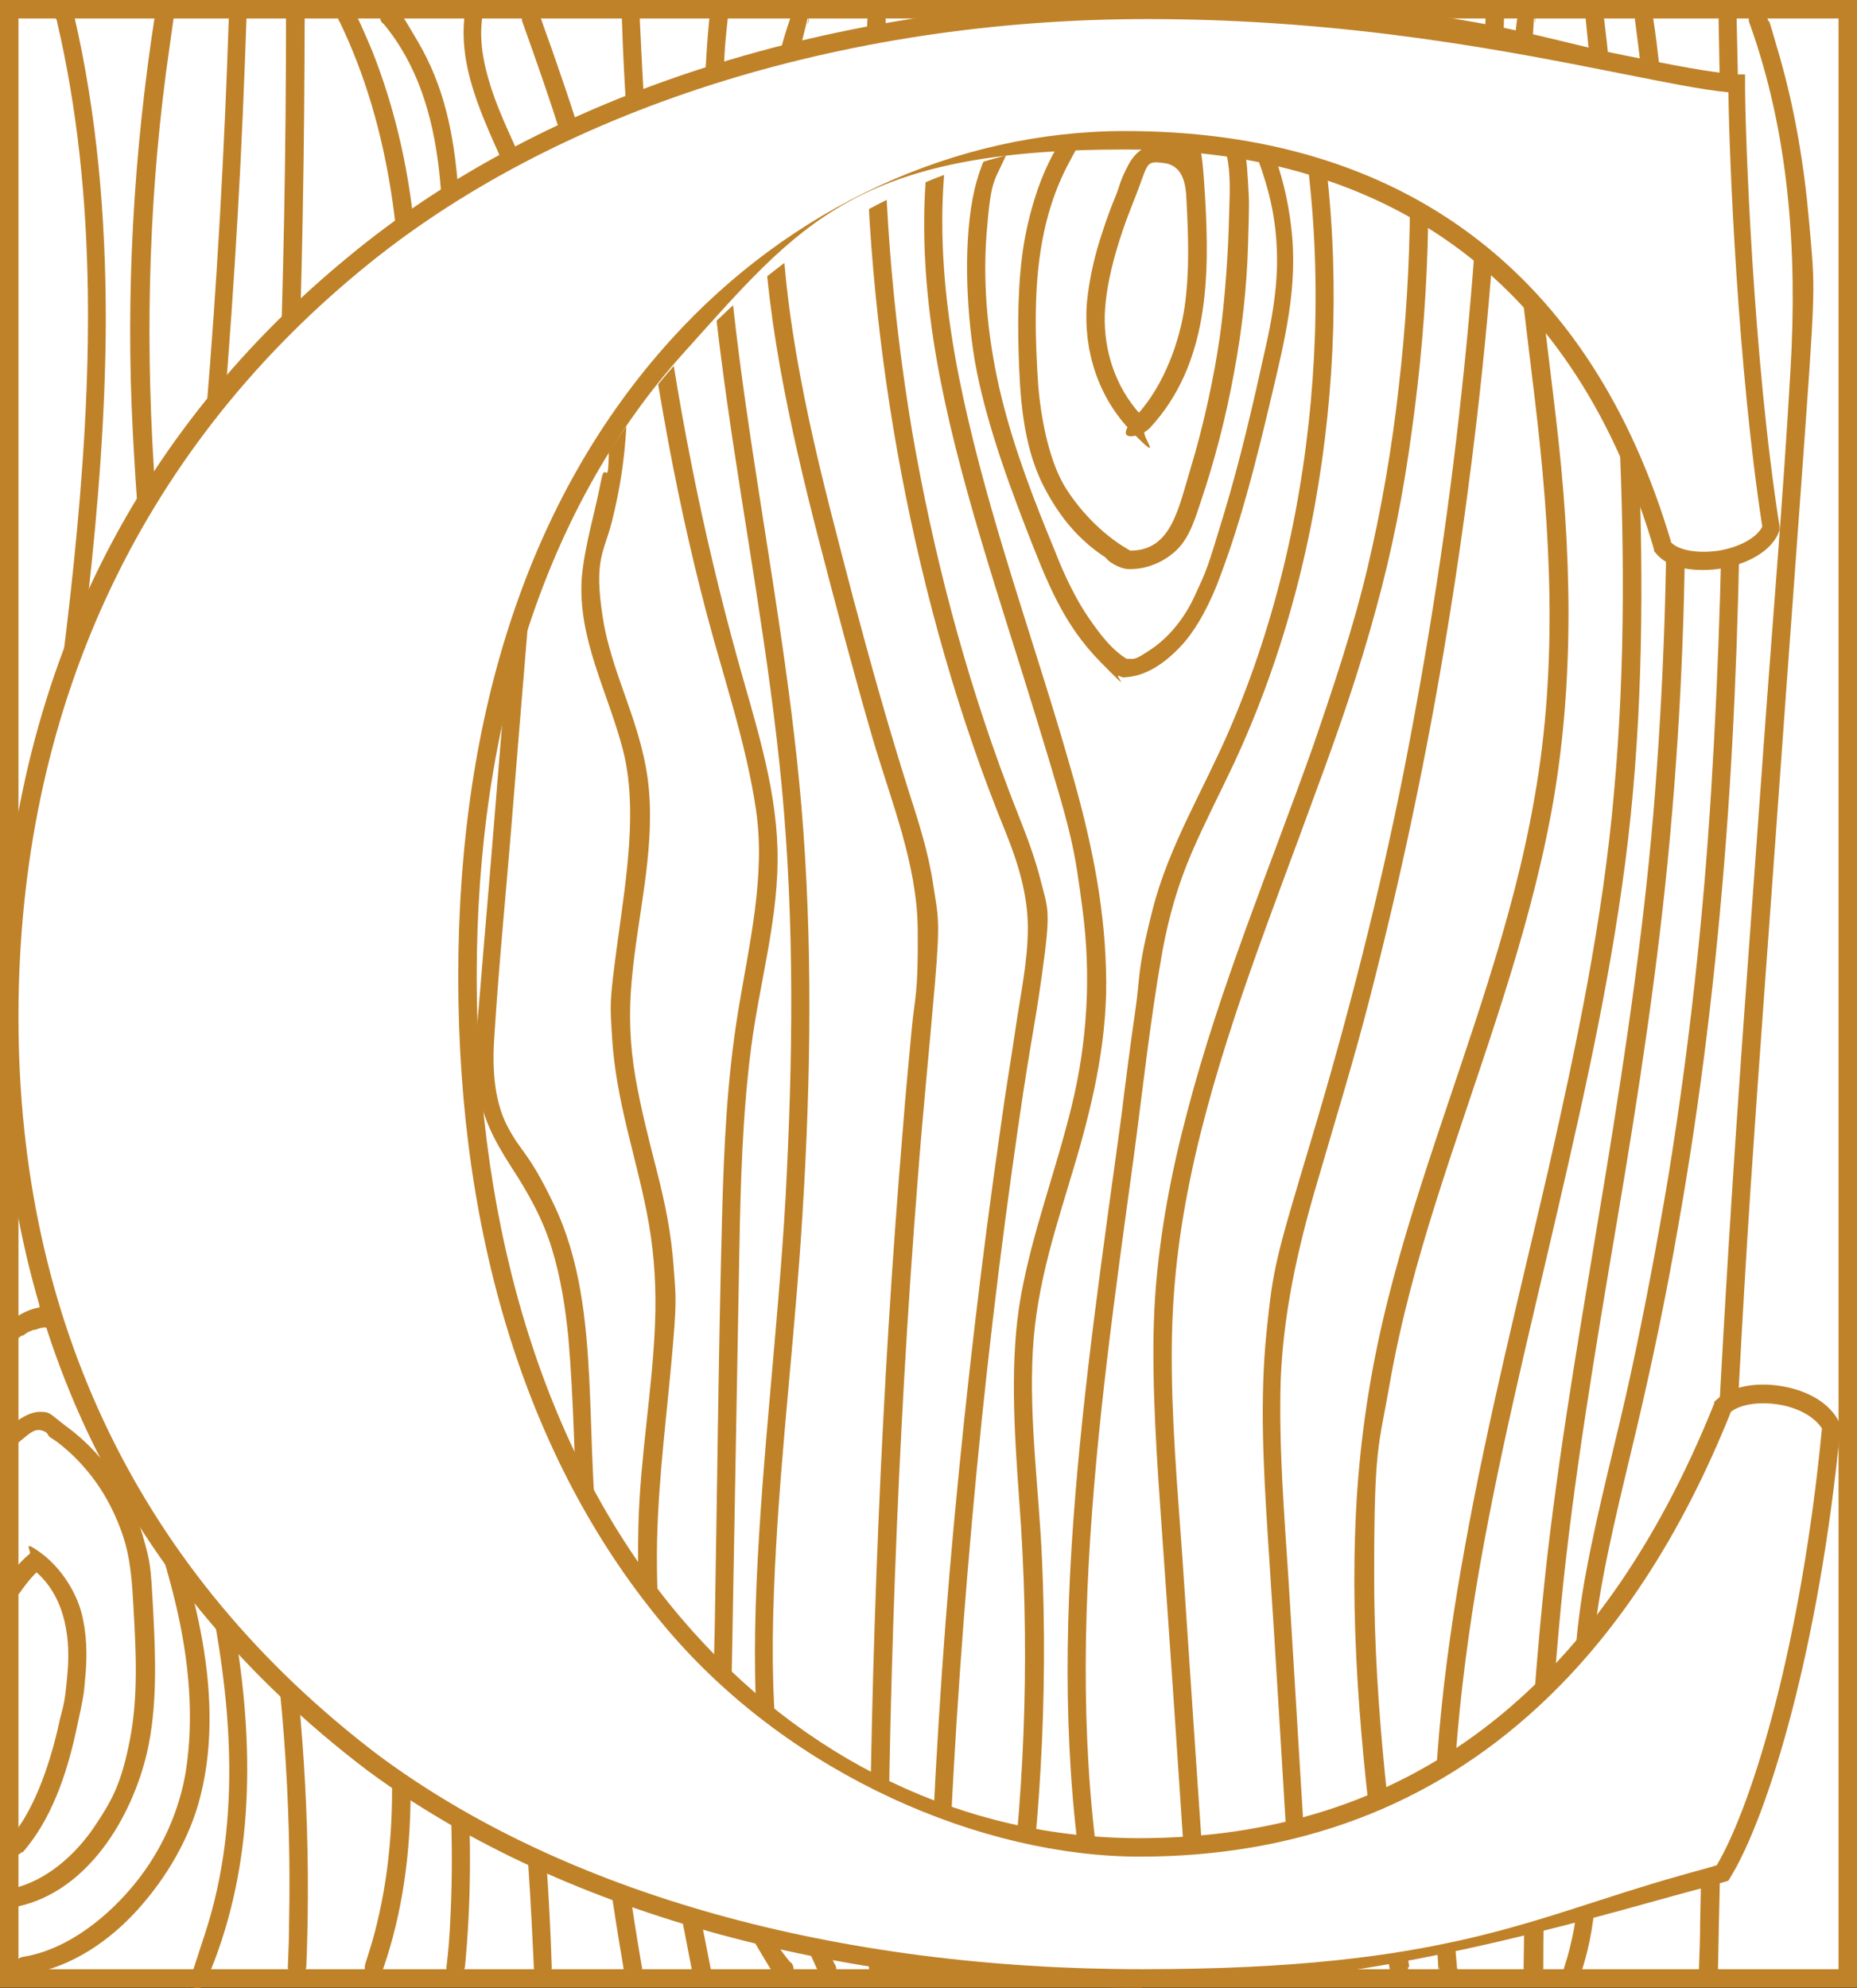 <?xml version="1.0" encoding="UTF-8"?>
<svg xmlns="http://www.w3.org/2000/svg" id="Layer_1" version="1.1" viewBox="0 0 301.9 323.2">
  <rect x="0" y="0" width="301.9" height="323.2" fill="#333333" stroke="none"/>
  <defs>
    <style>
      .st0 {
        fill: #fff;
      }

      .st1 {
        fill: #bf8229;
      }
    </style>
  </defs>
  <g>
    <g>
      <rect class="st0" x="1.5" y="1.5" width="298.9" height="320.1"></rect>
      <path class="st1" d="M301.9,323.1H0V0h301.9v323.1ZM3,320.1h295.9V3H3v317.1Z"></path>
    </g>
    <g>
      <path class="st1" d="M3.6,301.2c4.7-5.3,7.2-12.7,8.7-19.5s1.3-6.3,1.6-9.5.2-6.9-.7-10.2-3.3-7.2-6.6-9.6-1.3-.1-1.8.2c-1.6,1.3-2.9,3-4.1,4.7s1.5,3.1,2.6,1.5,2.2-2.9,3.6-4.1l-1.8.2c5.2,3.9,6.4,10.6,5.9,16.7s-.8,5.7-1.4,8.5-1.6,6.4-2.8,9.5-2.9,6.7-5.3,9.3.8,3.6,2.1,2.1h0Z"></path>
      <path class="st1" d="M2.9,309.9c11.4-2.5,18.5-14.4,21-25,1.7-7.5,1.4-15.5,1-23.1s-.5-7.8-1.5-11.5-2.5-6.9-4.5-9.9-4.7-6-7.8-8.3-2.8-2.6-4.6-2.6-3.5,1.3-4.9,2.3,0,3.8,1.5,2.6,2.4-2.2,3.6-1.9,1,.8,1.4,1.1c.8.5,1.5,1,2.2,1.6,2.3,1.9,4.3,4.2,5.9,6.6s3.3,5.9,4.2,9.2,1.1,6.8,1.3,10.3c.4,7.1.8,14.5-.6,21.6s-2.9,9.8-5.8,14.1-7.7,8.8-13.4,10-1.1,3.3.8,2.9h0Z"></path>
      <path class="st1" d="M4.7,320.9c7-1.2,13.1-5.4,17.7-10.5s8.5-11.6,10.2-18.5c2.2-8.7,1.7-18.1,0-26.8s-4.7-18.2-8.1-27-6.9-17.6-13.9-24-3.5.8-2.1,2.1c5.9,5.4,9.2,12.6,12,19.9,3.2,8.2,6.2,16.6,8.2,25.2,2,8.7,2.9,17.8,1.5,26.7-1.1,6.6-4,12.9-8.2,18.1s-10.8,10.8-18.3,12c-1.9.3-1.1,3.2.8,2.9h0Z"></path>
      <path class="st1" d="M9.6,212.3c-1.6,0-3.4.1-4.9.7s-3,1.6-4.3,2.9-.6,1.6,0,2.1,1.5.6,2.1,0,.6-.6.9-.8.1,0,.2-.1.3-.2.1,0,0,0,.1,0c0,0,.1-.1.2-.2.3-.2.6-.4.9-.5s.4-.2.5-.2c0,0-.3.1,0,0s.2,0,.2,0c.3-.1.6-.2.9-.3s.3,0,.5-.1.2,0,.3,0c.2,0,0,0,0,0,.8,0,1.6-.1,2.4-.1s1.5-.7,1.5-1.5-.7-1.5-1.5-1.5h0Z"></path>
      <path class="st1" d="M9.2,3.2c6.8,28.9,5.8,58.9,2.8,88.3-1.5,14.7-3.6,29.4-5.6,44.1s-2.1,15.5-3.1,23.2-.4,5.9-.3,8.9,0,2.8-.3,4.2-.7,2.5-.9,3.8c-.6,4.9,1.1,10.1,2.2,14.9s1.2,5.2,1.5,7.8.4,4.3-.4,6.2,1.8,3.3,2.6,1.5c1.8-4,.8-8.8,0-12.9s-2.5-9.4-2.9-14.2-.1-2,0-2.9.6-2.3.8-3.4c.6-2.8.3-5.6.2-8.5s.6-7.1,1.1-10.6,1.1-7.9,1.6-11.9c4-29.7,8.6-59.6,8.7-89.6,0-16.7-1.4-33.5-5.2-49.8s-3.3-1.1-2.9.8h0Z"></path>
      <path class="st1" d="M25.2,2.4c-3.5,22.5-4.8,45.3-3.6,68s2.2,22.7,1.3,34.1-4.4,20.9-7.3,31.1-5,21-4.4,31.9c.6,10.9,3.1,21.5,6.1,32,5.5,19.2,12.2,38,16.3,57.5,4,18.7,5.8,38.6-.2,57.1s-1.6,4.5-2.6,6.7,1.8,3.3,2.6,1.5c7.8-17.7,8-37.1,5-55.9s-9.6-39-15.4-58.1c-3.1-10.1-6.1-20.2-7.7-30.6s-1.5-22.2,1.1-33.2,6.2-20.2,8.3-30.6c2.2-11.1,1.5-22.3.6-33.6-1.7-22.9-1.3-45.8,1.7-68.6.4-2.9.8-5.8,1.2-8.6s-2.6-2.7-2.9-.8h0Z"></path>
      <path class="st1" d="M37.2,2.8c-.7,21.5-1.9,43-3.7,64.5-1.8,21.8-4.2,43.6-7.2,65.2-1.5,10.7-3.4,21.3-4.9,32s-1,10.5.3,15.6,3.4,9.8,5.2,14.6c7.1,18.8,12.2,38.3,15.6,58s4.9,39.8,4.5,59.8c0,2.4-.1,4.7-.2,7.1s2.9,1.9,3,0c.8-19.7-.3-39.5-3.1-59-2.8-20-7.5-39.8-14.1-58.9s-3.4-9.4-5.3-14.1-3.6-10-3.6-15.5,1.2-10.9,2-16.4,1.7-10.6,2.4-15.9c3.1-21.4,5.6-42.9,7.6-64.4,1.9-21.6,3.3-43.3,4.1-65s.2-5.2.3-7.8-2.9-1.9-3,0h0Z"></path>
      <path class="st1" d="M46.5,2.8c0,21.4-.4,42.8-1.2,64.1s-2,42.9-3.7,64.3-1.9,21.3-2.8,31.9-.5,10.8.3,16.1,2.4,10.2,4,15.2c3.3,10.4,6.2,20.8,9,31.3,2.5,9.6,5.1,19.3,7.2,29.1,4,18.8,6.6,38.9,2,57.8-.5,2.2-1.2,4.4-1.9,6.6s2.3,2.6,2.9.8c6.3-18.2,5-38.1,1.7-56.7s-3.9-18.8-6.3-28.1c-2.8-10.7-5.6-21.4-8.7-32.1-3-10.3-7.3-20.5-7.4-31.3,0-5.5.5-10.9,1-16.4s1-10.5,1.4-15.8c1.8-21.5,3.1-43,4-64.5.9-21.5,1.4-43.1,1.5-64.6s0-5.2,0-7.7-3-1.9-3,0h0Z"></path>
      <path class="st1" d="M55.2,3.5c8.5,17.6,10.5,37.3,10,56.6s-3.1,40.9-4.5,61.3-2,44.3-.4,66.4c1.5,20.8,5.2,41.4,8.3,62,3.1,20.6,5.7,41.5,4.6,62.4-.1,2.5-.3,4.9-.6,7.4s2.8,1.9,3,0c2-20.7,0-41.6-2.9-62.1-2.9-20.9-6.9-41.6-8.9-62.6s-1.8-44.7-.6-67c1.2-20.8,3.8-41.6,4.7-62.4s-.2-38.9-7.3-57c-.9-2.2-1.9-4.4-2.9-6.6s-3.4-.2-2.6,1.5h0Z"></path>
      <path class="st1" d="M62.3,3.8c11.1,13.3,9.8,32.8,9.5,49.1-.4,22.2-.8,44.4-1.2,66.6-.2,11-.5,22-1.9,32.9-1.4,10.8-4.6,21.4-4.3,32.4s3.7,20.8,6.5,30.9,5.4,21,7.5,31.7c4.2,21.2,6.9,42.7,8,64.4s.2,5.3.3,7.9,3.1,1.9,3,0c-.7-21.7-3-43.3-6.8-64.6-1.9-10.8-4.2-21.5-7-32.1s-6.4-21-8-31.8,1.1-21.8,2.9-32.8,2.3-21.9,2.6-33c.6-22.4.8-44.8,1.2-67.2s.6-18.3-.1-27.4-2.3-16.8-6.6-24.1-2.2-3.5-3.6-5-3.4.6-2.1,2.1h0Z"></path>
      <path class="st1" d="M187,69.5c9.5-10.3,9.7-24.5,8.9-37.7s-1.2-6.5-4.6-7.9-6.3,0-7.8,2.8-1.4,3.4-2.1,5.1-1.5,3.8-2.1,5.7c-1.3,3.8-2.2,7.7-2.6,11.7-.6,7.7,1.8,15.4,7.3,21s1.5.5,2.1,0l.8-.7c1.5-1.2-.6-3.3-2.1-2.1l-.8.7h2.1c-4.2-4.2-6.4-9.9-6.5-15.8s2.2-13.4,4.7-19.6,1.7-6.6,4.9-6.2,3.6,3.5,3.7,6.2c.3,5.7.5,11.5-.3,17.1s-3.3,12.8-7.8,17.7.8,3.5,2.1,2.1Z"></path>
      <path class="st1" d="M183.5,92.5c2.9.1,5.9-1.2,7.9-3.2s2.9-5,3.8-7.7c2.3-6.8,4.1-13.8,5.4-20.9,1.3-6.9,2.1-13.9,2.3-20.9s.2-6.8,0-10.1-.3-5-1.2-7.4c-1.8-5.3-6.3-8.5-11.9-8.8-5.9-.3-11.6,2.4-15.4,6.8-4,4.8-6.2,11-7.5,17s-1.5,13.3-1.3,20,.6,14.9,4,21.6,7.6,10.6,13,13.4c1.7.9,3.2-1.7,1.5-2.6-4.3-2.3-8.2-6.2-10.8-10.3s-4-10.8-4.5-16.6c-.8-12-1-24.8,4.7-35.8s6.2-8.6,11.4-10,10.2-.3,12.9,4.1,2.1,9.8,2,14.5-.6,12.9-1.5,19.2-2.6,14.3-4.7,21.2-3.2,13.8-10.3,13.5-1.9,2.9,0,3Z"></path>
      <path class="st1" d="M182.5,110.1c3.8,0,7.1-2.5,9.6-5.2s4.8-7.1,6.3-11.3c3.5-9.3,5.9-19,8.2-28.7s4.5-18.5,3.3-28.1c-.5-4.4-1.6-8.8-3.2-12.9s-1.7-4.1-2.8-6.1-2.4-3.8-3.5-5.7,0,.1,0-.2-.1-.5-.2-.7c-.2-.6-.3-1.2-.4-1.9-.3-1.4-.6-2.7-.9-4.1s-.6-2.2-1.4-3c-1.6-1.5-3.9-.8-5.7-.5s-3.7,0-5.6.3-3.5.9-5.2,1.6c-3.6,1.6-6.8,4-9.6,6.6-5.6,5.2-10.5,11.8-12.6,19.2s-1.9,18.5-.6,27.5,4.9,19.4,8.5,28.7,6.2,15.9,12.2,22,1.9,1.7,3.1,2.3c1.7,1,3.2-1.6,1.5-2.6-2.8-1.6-4.8-4.4-6.6-7s-3.9-6.8-5.3-10.5c-3.4-8.2-6.7-16.7-8.8-25.3s-3.1-17.8-2.4-26.6,1.2-8.3,2.9-12.1,3.4-6,5.6-8.6c4.4-5.3,10-10.5,16.9-12.1s3.4-.4,5.2-.4,1.9-.2,2.9-.4.9-.1,1.3,0,.3.1.5.2c0,0-.3-.3-.2-.1,1,2.1,1.2,4.6,1.8,6.8s2.8,5.4,4.3,8.1,3.5,7.7,4.6,11.9,1.5,8.2,1.4,12.3-.9,8.9-1.9,13.2c-2,9.1-4.1,18.2-6.8,27.1s-2.7,8.8-4.6,12.9c-1.5,3.4-4,6.7-7.1,8.8s-2.7,1.5-4.3,1.6-1.9,3,0,3Z"></path>
      <path class="st1" d="M181.6,319.7c-5-21.5-5.8-43.6-4.6-65.6,1.2-22.1,4.3-44,7.3-65.9,1.5-11.2,2.7-22.5,4.7-33.7,1-5.4,2.5-10.7,4.7-15.8s4.7-9.9,7-14.8c8.2-17.7,13.1-36.8,15.1-56.2,2-19.3,1.1-39-3.1-57.9-.5-2.3-1.1-4.7-1.7-7s-3.4-1.1-2.9.8c5.1,18.8,6.7,38.5,5.3,58-1.4,19.6-5.8,39.2-13.6,57.2-4.2,9.7-9.8,18.8-12.4,29s-2,10.8-2.8,16.3-1.6,11.6-2.3,17.4c-3,21.9-6.2,43.7-7.8,65.7s-1.4,43.7,2.6,65.1c.5,2.7,1.1,5.4,1.7,8.1s3.3,1.1,2.9-.8h0Z"></path>
      <path class="st1" d="M196.8,320.1c-1.6-22.4-3.1-44.9-4.6-67.3-.8-11.2-1.8-22.5-1.7-33.8s1.5-20.9,3.8-31.1c4.7-20.4,12.6-39.8,19.7-59.4,3.6-9.7,7-19.5,9.7-29.5,2.6-9.4,4.5-19.1,5.8-28.8,2.8-19.9,3.5-40.1,1.8-60.1s-.4-4.6-.7-6.9-3.2-1.9-3,0c2.3,19.8,2.1,39.9-.2,59.7-1.1,9.9-2.8,19.8-5.1,29.5s-5.6,19.5-8.9,29.1c-7,19.7-15.1,39-20.4,59.3-2.6,9.8-4.5,19.8-5.2,29.9s0,22.6.8,33.9c1.6,22.4,3.1,44.9,4.6,67.4s.4,5.5.6,8.2,3.1,1.9,3,0h0Z"></path>
      <path class="st1" d="M213.4,320.1c-1.4-21-2.6-42-3.9-63-.7-10.8-1.6-21.6-1.3-32.5.4-10.9,2.7-21.4,5.8-31.9,2.9-10,6-20,8.6-30.1s4.9-19.8,7-29.8c4.3-20.3,7.6-40.8,10.1-61.4s4-40.5,4.6-60.9.1-4.9.2-7.3-3-1.9-3,0c-.4,20.3-1.7,40.5-3.9,60.7-2.2,20.7-5.4,41.2-9.4,61.6-4,20.1-9.1,40-15,59.7s-6.2,20.7-7.3,31.4-.5,22,.2,32.9c1.4,21,2.6,42,3.9,63,.2,2.5.3,5.1.5,7.6s3.1,1.9,3,0h0Z"></path>
      <path class="st1" d="M229.1,319.7c-3-21-5.7-42.2-5.7-63.5s.7-20.8,2.5-31.1,4.5-20.1,7.6-29.9c6.2-19.6,13.7-38.9,17.9-59.1,4.5-21.2,4.3-42.8,2-64.2-2.2-20.3-5.7-40.7-4.5-61.1s.4-5,.7-7.4-2.8-1.9-3,0c-2.6,20.4.5,41,2.9,61.3,2.6,21.6,3.8,43.3,0,64.8-3.5,20.4-10.9,39.9-17.3,59.5-3.2,9.8-6.2,19.7-8.3,29.8-2.1,10.1-3.3,20.4-3.6,30.7-.7,21.2,1.8,42.4,4.6,63.3.4,2.6.7,5.2,1.1,7.8s3.2,1.1,2.9-.8h0Z"></path>
      <path class="st1" d="M236.9,320.1c-2-20.5-.3-41.2,3-61.5,3.4-20.6,8.5-41,13.2-61.3s9.2-40.4,11.6-61c2.4-20.7,2.5-41.7,1.7-62.5-.8-21.1-2.7-42.1-4.8-63.1-.2-2.5-.5-5-.8-7.5s-3.2-1.9-3,0c2.1,20.8,4.1,41.6,5.2,62.5s1.3,42.2-.6,63.1c-1.8,20.7-6.1,41.1-10.7,61.4-4.7,20.3-9.8,40.5-13.5,61-3.7,20.2-6,40.8-4.8,61.3s.3,5,.6,7.5,3.2,1.9,3,0h0Z"></path>
      <path class="st1" d="M165.7,320.5c3.4-22.2,4.7-44.7,3.7-67.1-.5-11.2-2.1-22.5-1.5-33.7s4-20.8,7-31,5.3-20.6,4.9-31.3c-.3-10.9-2.6-21.6-5.6-32-5.4-19.1-12.3-37.8-16.8-57.2-4.4-18.7-6.5-38.7-.5-57.3.8-2.3,1.6-4.6,2.6-6.8s-1.8-3.3-2.6-1.5c-7.8,17.7-7.9,37.2-4.6,56s10.3,38.9,16.2,58.2,6.1,20.5,7.5,31.1.8,21.4-1.8,32-6.3,20.2-8.2,30.6-1.1,22.2-.3,33.4c1.7,22.5,1.1,45.1-1.8,67.4s-.8,5.7-1.2,8.6,2.6,2.7,2.9.8h0Z"></path>
      <path class="st1" d="M153.6,320.1c.7-21.5,1.9-43,3.7-64.5,1.8-21.8,4.2-43.6,7.2-65.2s3.4-21.3,4.9-32,1-10.5-.3-15.6-3.4-9.8-5.2-14.6c-7.1-18.8-12.2-38.3-15.6-58-3.3-19.7-4.9-39.8-4.5-59.8,0-2.4.1-4.7.2-7.1s-2.9-1.9-3,0c-.8,19.7.3,39.5,3.1,59s7.5,39.8,14.1,58.9c1.6,4.7,3.4,9.4,5.3,14.1s3.6,10,3.6,15.5-1.2,10.9-2,16.4-1.7,10.6-2.4,15.9c-3.1,21.4-5.6,42.9-7.6,64.4s-3.3,43.3-4.1,65-.2,5.2-.3,7.8,2.9,1.9,3,0h0Z"></path>
      <path class="st1" d="M144.3,320.1c0-21.4.4-42.8,1.2-64.1.8-21.5,2-42.9,3.7-64.3.8-10.6,1.9-21.3,2.8-31.9s.5-10.8-.3-16.1-2.4-10.2-4-15.2c-3.3-10.4-6.2-20.8-9-31.3-2.5-9.6-5.1-19.3-7.2-29.1-4-18.8-6.6-38.9-2-57.8s1.2-4.4,1.9-6.6-2.3-2.6-2.9-.8c-6.3,18.2-5,38.1-1.7,56.7,1.7,9.5,3.9,18.8,6.3,28.1s5.6,21.4,8.7,32.1c3,10.3,7.3,20.5,7.4,31.3s-.5,10.9-1,16.4-1,10.5-1.4,15.8c-1.8,21.5-3.1,43-4,64.5-.9,21.5-1.4,43.1-1.5,64.6s0,5.2,0,7.7,3,1.9,3,0h0Z"></path>
      <path class="st1" d="M135.7,319.3c-8.5-17.6-10.5-37.3-10-56.6.5-20.5,3.1-40.9,4.5-61.3,1.5-22.1,2-44.3.4-66.4-1.5-20.8-5.2-41.4-8.3-62s-5.7-41.5-4.6-62.4c.1-2.5.3-4.9.6-7.4s-2.8-1.9-3,0c-2,20.7,0,41.6,2.9,62.1s6.9,41.6,8.9,62.6c2.1,22.3,1.8,44.7.6,67-1.2,20.8-3.8,41.6-4.7,62.4s.2,38.9,7.3,57c.9,2.2,1.9,4.4,2.9,6.6s3.4.2,2.6-1.5h0Z"></path>
      <path class="st1" d="M250.9,320.1c0-19.8,1-39.6,2.9-59.3s5.6-41.7,9.1-62.4c3.5-20.7,6.7-41.5,8.6-62.4,1.9-20.8,2.7-41.7,2.4-62.6s-1.6-41.7-4.1-62.4c-.3-2.6-.6-5.2-1-7.8s-3.3-1.9-3,0c2.7,20.6,4.4,41.4,4.9,62.2.6,21,0,42-1.6,63-1.6,21-4.7,41.9-8.1,62.7s-7.1,41.4-9.5,62.3c-2.2,19.7-3.4,39.6-3.7,59.4s0,4.8,0,7.3,3,1.9,3,0h0Z"></path>
      <path class="st1" d="M257.1,320.5c2.9-8.7,2.7-18.2,2.2-27.3s-1.1-19.4.1-29.1,4.2-21.4,6.7-32,4.8-21.6,6.7-32.6c3.7-20.8,6.2-41.8,7.8-62.9,1.6-21,2.2-42.1,2.4-63.1.2-20.9,0-41.9-.5-62.8s0-5-.1-7.5-3-1.9-3,0c.4,20.7.8,41.5.7,62.2,0,21-.6,42-1.9,63-1.3,21.1-3.6,42.1-7,63-1.8,10.7-3.8,21.4-6.1,32s-5.2,21.2-7.2,31.9c-1.9,10-2.5,19.9-2,30s1.5,18.9,0,28.2c-.4,2.1-.9,4.2-1.6,6.3s2.3,2.6,2.9.8h0Z"></path>
      <path class="st1" d="M279.3,320.1c.4-21.1,1-42.2,1.9-63.4s2-42.4,3.4-63.6c1.4-21,3-42,4.5-63s3.1-42.3,4.6-63.4,1.3-20.6.4-30.8c-.8-9.1-2.3-18.1-4.8-26.8s-1.3-4.2-2-6.2-3.6-1-2.9.8c6.5,18,7.8,37.3,6.7,56.2-1.2,21-3,42-4.5,63s-3.1,42-4.5,63c-1.4,21-2.6,42-3.6,63-1,21.1-1.7,42.2-2.1,63.4,0,2.6-.1,5.3-.2,7.9s3,1.9,3,0h0Z"></path>
      <path class="st1" d="M128.5,319c-11.1-13.3-9.8-32.8-9.5-49.1s.8-44.4,1.2-66.6c.2-11,.5-22,1.9-32.9s4.6-21.4,4.3-32.4c-.3-10.6-3.7-20.8-6.5-30.9s-5.4-21-7.5-31.7c-4.2-21.2-6.9-42.7-8-64.4s-.2-5.3-.3-7.9-3.1-1.9-3,0c.7,21.7,3,43.3,6.8,64.6,1.9,10.8,4.2,21.5,7,32.1s6.4,21,8,31.8-1.1,21.8-2.9,32.8-2.3,21.9-2.6,33c-.6,22.4-.8,44.8-1.2,67.2-.2,9.1-.6,18.3.1,27.4.7,8.3,2.3,16.8,6.6,24.1s2.2,3.5,3.6,5,3.4-.6,2.1-2.1h0Z"></path>
      <path class="st1" d="M75.5,2.8c-1,9.3,3.9,18,7.4,26.3s3.5,9.5,3.9,14.7,0,10.6-.4,15.9c-1.8,22.3-3.7,44.7-5.5,67s-1.9,22.6-2.8,33.8-1.1,10.4-.5,15.6,2.7,9.2,5.4,13.4c2.8,4.3,5.2,8.5,6.7,13.4s2.2,9.6,2.7,14.5c.9,10.4,1,20.9,1.5,31.4,1.1,21.4,2.9,42.8,6.3,64,.4,2.7.9,5.3,1.3,8s3.2,1.1,2.9-.8c-3.7-21.2-5.8-42.7-7.1-64.2s-1-21.1-1.5-31.7c-.5-9.6-1.5-19.4-5.7-28.2s-5.3-8.4-7.6-12.8-2.5-10-2.1-15.1c.7-11.1,1.8-22.2,2.7-33.2,1.8-22.4,3.7-44.7,5.5-67.1.9-10.5,2.6-21.6-.3-32s-8-17-9.7-26.3c-.4-2.2-.5-4.4-.2-6.6s-2.8-1.9-3,0h0Z"></path>
      <path class="st1" d="M84.8,3.2c6.9,19.3,13.8,39.4,14.1,60.2s-.3,9.9-1.2,14.8-2.6,10.2-3.1,15.5c-.8,10,4.3,18.9,6.7,28.3s.5,20.8-.9,31.1-1.2,10.2-.9,15.4,1.3,10.2,2.5,15.2,2.6,10.1,3.5,15.3,1.2,10.6,1,15.9c-.4,10.9-2.4,21.7-2.7,32.7-.6,22,3.1,43.9,7.3,65.5s1,5.3,1.6,8,3.3,1.1,2.9-.8c-4.3-21.7-8.6-43.6-8.8-65.9-.1-10.9,1.3-21.6,2.3-32.4s.8-10.9.4-16.3-1.4-10.2-2.7-15.3-2.6-10.1-3.5-15.3-1.1-10.4-.6-15.7c.9-10.3,3.7-20.6,2.8-31s-6-18.4-7.5-28,.2-10.5,1.5-15.7,2-9.9,2.3-14.9c1.3-20.6-4.8-40.9-11.5-60.1-.8-2.4-1.7-4.7-2.5-7.1s-3.5-1-2.9.8h0Z"></path>
    </g>
  </g>
  <g>
    <path class="st0" d="M282.3,13.6c0,8.3,1.4,45.3,5.6,72.1-1.9,5.5-14.4,7.4-17.7,3.2-12.6-43-42.3-66.1-87.4-66.1s-106.9,43.9-106.9,136,53.5,141.5,109.3,141.5,82.3-40.2,94.8-71.7c3.7-3.7,14.9-2.3,17.7,3.2-3.3,34.2-11.2,62-17.7,72.6-25.1,6.9-58.1,17.1-94.4,17.1s-92.1-10.6-125.1-35.1C27.1,261,1.5,222.7,1.5,165.3S25.7,69.1,57.8,42.8C90.8,15.5,138.2,1.6,186.5,1.6s81.8,11.1,95.8,12Z"></path>
    <path class="st1" d="M185.6,323.1c-50.4,0-95.2-12.6-126-35.4C20.1,257.6,0,216.4,0,165.3S19.6,72.1,56.8,41.6C88.7,15.2,136,.1,186.5.1s59.9,5.4,77.6,8.9c7.9,1.6,14.1,2.8,18.2,3.1h1.4v1.5c0,8,1.3,44.8,5.6,71.9v.4c0,0,0,.3,0,.3-1.2,3.6-5.7,5.6-9.4,6.2-3.6.6-8.6.3-10.8-2.6l-.2-.2v-.3c-12.5-42.6-42.2-65-86-65s-52.8,12-71.7,33c-22.1,24.5-33.7,59.6-33.7,101.5s11.5,78.7,33.3,104.3c19.6,23,46,35.7,74.4,35.7,43.3,0,74.7-23.8,93.5-70.7v-.3c.1,0,.3-.2.3-.2,2.1-2.1,6.2-3,10.5-2.3,4.5.7,8.1,2.9,9.5,5.9l.2.4v.4c-3.4,35.8-11.7,63.1-17.9,73.2l-.3.5-.6.2c-2.1.6-4.3,1.2-6.6,1.8-24.4,6.8-54.8,15.3-88.2,15.3ZM186.5,3.1c-49.9,0-96.5,14.9-127.8,40.8C22.3,73.9,3,115.9,3,165.3s19.7,90.5,58.5,120c30.3,22.5,74.4,34.8,124.2,34.8s63.1-8.4,87.4-15.2c2-.6,4.1-1.1,6-1.7,6-10.2,13.8-36.5,17.1-71-1.2-1.9-3.9-3.4-7.1-3.9-3.2-.5-6.2,0-7.7,1.2-8,20-18.5,36.1-31.3,47.9-17.5,16.2-39.3,24.4-64.8,24.4s-56.5-13.1-76.7-36.8c-22.3-26.2-34.1-62.9-34.1-106.2s11.9-78.5,34.5-103.5c19.5-21.6,46.4-34,73.9-34,45.2,0,75.9,23.1,88.8,66.9,1.3,1.3,4.4,1.8,7.8,1.3,3.4-.6,6.1-2.1,7-3.9-4-25.9-5.4-60.4-5.5-70.6-4.3-.4-10.1-1.6-17.2-3-17.7-3.5-44.3-8.9-77.1-8.9Z"></path>
  </g>
</svg>

